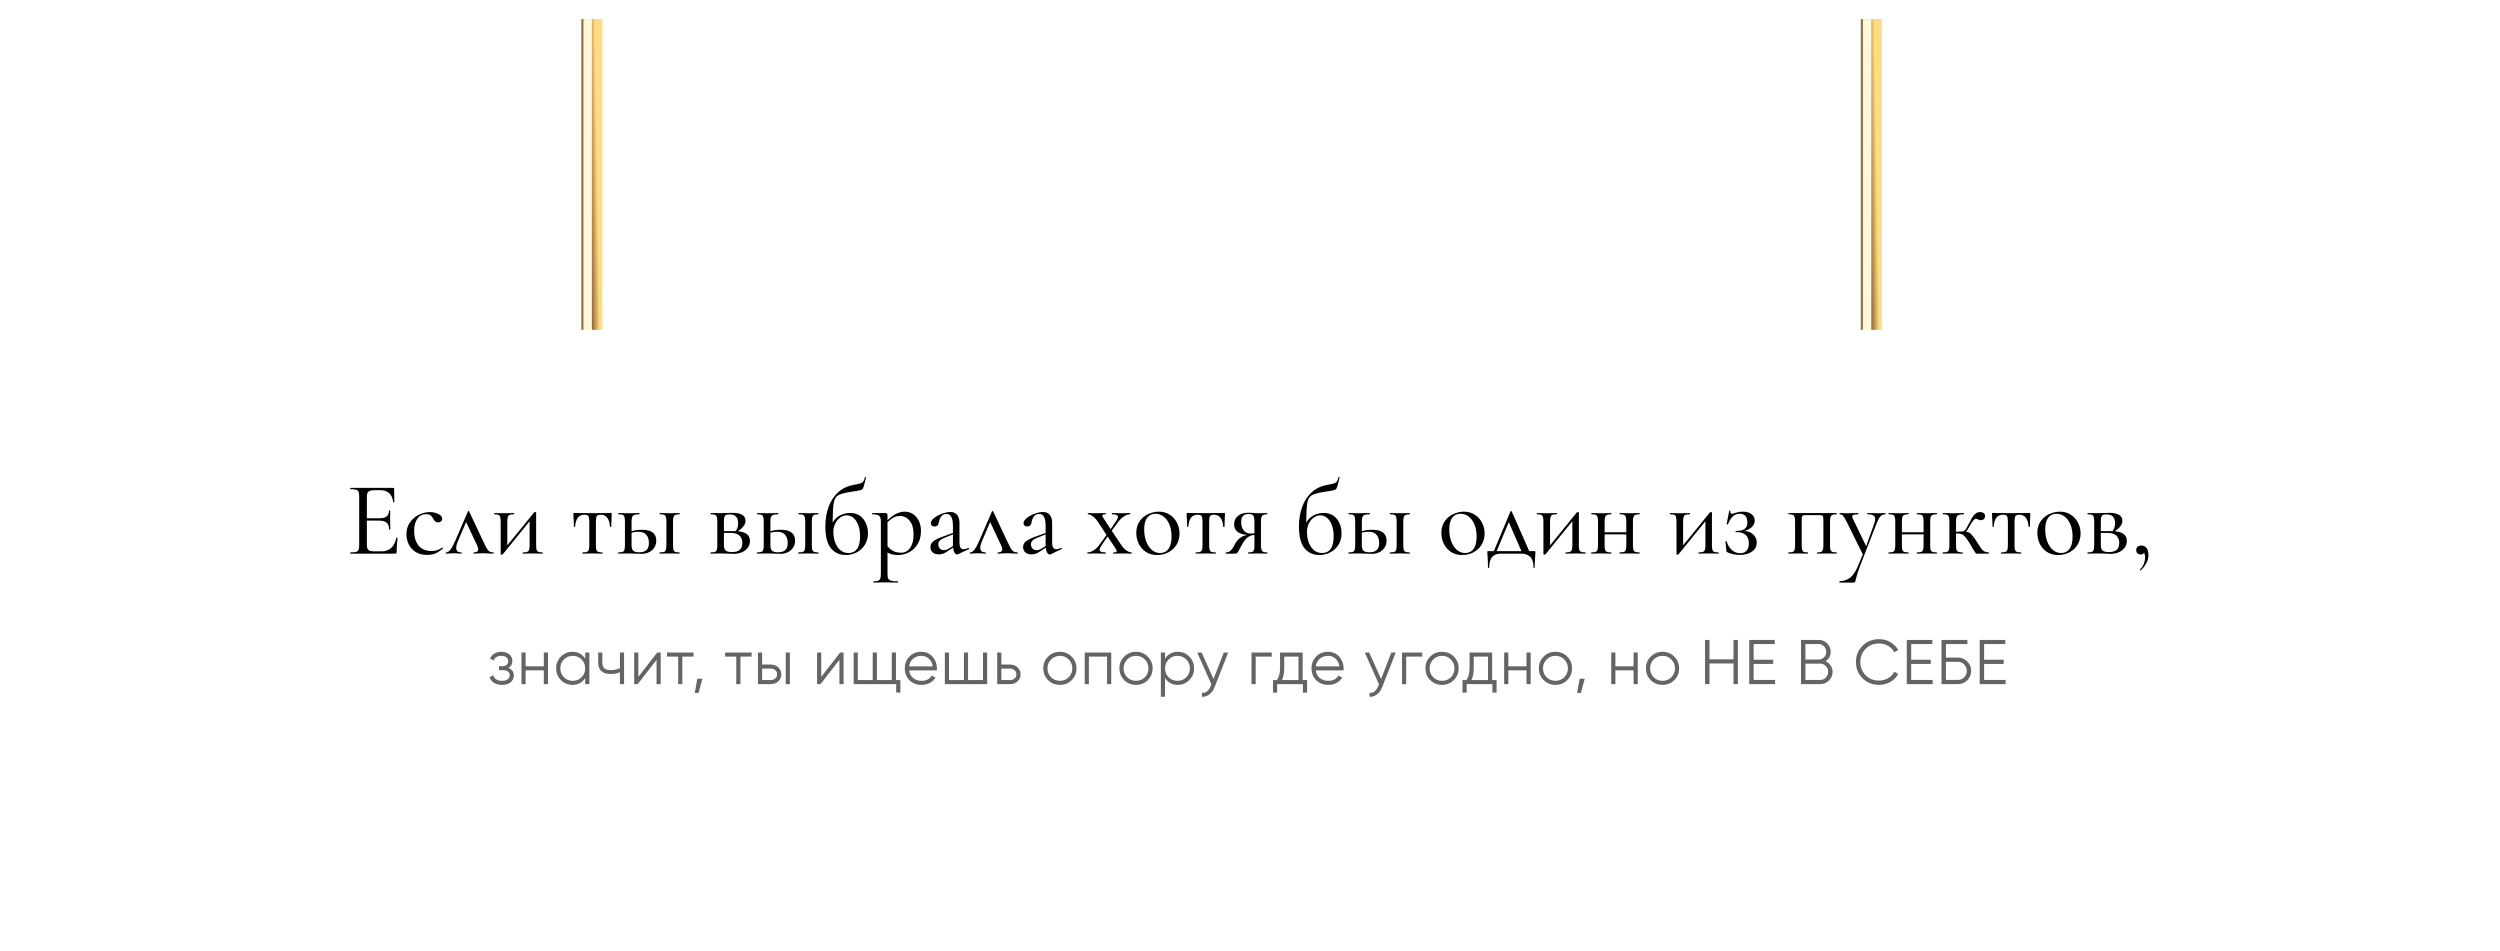 <?xml version="1.0" encoding="UTF-8"?> <svg xmlns="http://www.w3.org/2000/svg" width="594" height="226" viewBox="0 0 594 226" fill="none"> <g filter="url(#filter0_f)"> <path d="M140.629 4.532V93.532" stroke="url(#paint0_linear)" stroke-width="5"></path> </g> <path d="M139.629 4.532V93.532" stroke="#FFF7D9" stroke-width="2"></path> <g filter="url(#filter1_f)"> <path d="M444.629 4.532V93.532" stroke="url(#paint1_linear)" stroke-width="5"></path> </g> <path d="M443.629 4.532V93.532" stroke="#FFF7D9" stroke-width="2"></path> <path d="M0.5 88.374C0.5 82.852 4.977 78.374 10.5 78.374H583.5C589.023 78.374 593.5 82.852 593.5 88.374V191.021C593.5 196.32 589.366 200.699 584.076 201.004L297 217.553L9.925 201.004C4.634 200.699 0.5 196.32 0.5 191.021V88.374Z" fill="white"></path> <g filter="url(#filter2_dd)"> <path d="M10.5 94.924C10.5 89.401 14.977 84.924 20.5 84.924H572.5C578.023 84.924 582.5 89.401 582.5 94.924V182.896C582.5 188.162 578.416 192.526 573.162 192.874L297 211.193L19.84 192.872C14.585 192.525 10.5 188.161 10.5 182.894V94.924Z" fill="white"></path> </g> <path d="M94.169 127.797C94.169 127.747 94.219 127.731 94.319 127.747C94.419 127.747 94.469 127.772 94.469 127.822C94.319 128.906 94.244 130.022 94.244 131.172C94.244 131.306 94.21 131.406 94.144 131.472C94.094 131.522 93.994 131.547 93.844 131.547H83.269C83.235 131.547 83.219 131.497 83.219 131.397C83.219 131.297 83.235 131.247 83.269 131.247C83.885 131.247 84.335 131.206 84.619 131.122C84.902 131.039 85.094 130.881 85.194 130.647C85.294 130.397 85.344 130.022 85.344 129.522V117.947C85.344 117.447 85.294 117.081 85.194 116.847C85.094 116.614 84.902 116.456 84.619 116.372C84.335 116.272 83.885 116.222 83.269 116.222C83.235 116.222 83.219 116.172 83.219 116.072C83.219 115.972 83.235 115.922 83.269 115.922H93.419C93.569 115.922 93.644 115.997 93.644 116.147L93.694 119.272C93.694 119.322 93.644 119.347 93.544 119.347C93.46 119.347 93.419 119.322 93.419 119.272C93.319 118.372 93.01 117.681 92.494 117.197C91.977 116.714 91.302 116.472 90.469 116.472H89.094C88.31 116.472 87.794 116.581 87.544 116.797C87.294 117.014 87.169 117.431 87.169 118.047V123.147H90.044C90.877 123.147 91.477 123.006 91.844 122.722C92.227 122.439 92.419 121.981 92.419 121.347C92.419 121.314 92.469 121.297 92.569 121.297C92.669 121.297 92.719 121.314 92.719 121.347L92.694 123.422C92.694 123.906 92.702 124.272 92.719 124.522L92.744 125.772C92.744 125.806 92.694 125.822 92.594 125.822C92.494 125.822 92.444 125.806 92.444 125.772C92.444 125.039 92.252 124.514 91.869 124.197C91.485 123.864 90.86 123.697 89.994 123.697H87.169V129.422C87.169 129.856 87.219 130.181 87.319 130.397C87.419 130.614 87.594 130.772 87.844 130.872C88.094 130.956 88.477 130.997 88.994 130.997H90.769C91.652 130.997 92.385 130.722 92.969 130.172C93.552 129.606 93.952 128.814 94.169 127.797ZM101.47 131.847C100.386 131.847 99.478 131.614 98.745 131.147C98.011 130.664 97.461 130.047 97.095 129.297C96.745 128.547 96.57 127.756 96.57 126.922C96.57 125.856 96.845 124.931 97.395 124.147C97.945 123.347 98.645 122.739 99.495 122.322C100.345 121.889 101.22 121.672 102.12 121.672C102.87 121.672 103.545 121.822 104.145 122.122C104.761 122.422 105.07 122.797 105.07 123.247C105.07 123.497 104.978 123.706 104.795 123.872C104.628 124.039 104.403 124.122 104.12 124.122C103.586 124.122 103.186 123.822 102.92 123.222C102.736 122.856 102.52 122.589 102.27 122.422C102.036 122.256 101.695 122.172 101.245 122.172C100.345 122.172 99.645 122.539 99.145 123.272C98.645 123.989 98.395 124.947 98.395 126.147C98.395 127.547 98.736 128.697 99.42 129.597C100.103 130.481 101.145 130.922 102.545 130.922C103.495 130.922 104.328 130.656 105.045 130.122H105.095C105.145 130.122 105.186 130.147 105.22 130.197C105.27 130.247 105.27 130.289 105.22 130.322C104.636 130.856 104.045 131.247 103.445 131.497C102.861 131.731 102.203 131.847 101.47 131.847ZM117.197 131.247C117.28 131.247 117.322 131.297 117.322 131.397C117.322 131.497 117.28 131.547 117.197 131.547C116.913 131.547 116.505 131.531 115.972 131.497C115.405 131.464 114.988 131.447 114.722 131.447C114.488 131.447 114.138 131.464 113.672 131.497C113.172 131.531 112.813 131.547 112.597 131.547C112.53 131.547 112.497 131.497 112.497 131.397C112.497 131.297 112.53 131.247 112.597 131.247C113.28 131.247 113.622 130.997 113.622 130.497C113.622 130.214 113.513 129.864 113.297 129.447L110.747 124.022L108.847 128.472C108.547 129.172 108.397 129.739 108.397 130.172C108.397 130.889 108.797 131.247 109.597 131.247C109.68 131.247 109.722 131.297 109.722 131.397C109.722 131.497 109.68 131.547 109.597 131.547C109.413 131.547 109.155 131.531 108.822 131.497C108.488 131.464 108.172 131.447 107.872 131.447C107.522 131.447 107.18 131.464 106.847 131.497C106.547 131.531 106.28 131.547 106.047 131.547C105.963 131.547 105.922 131.497 105.922 131.397C105.922 131.297 105.963 131.247 106.047 131.247C106.347 131.247 106.663 131.039 106.997 130.622C107.347 130.189 107.772 129.397 108.272 128.247L111.172 121.522C111.205 121.456 111.255 121.422 111.322 121.422C111.388 121.422 111.438 121.456 111.472 121.522L114.572 128.122C115.022 129.089 115.355 129.772 115.572 130.172C115.805 130.572 116.038 130.856 116.272 131.022C116.505 131.172 116.813 131.247 117.197 131.247ZM128.938 131.247C128.972 131.247 128.988 131.297 128.988 131.397C128.988 131.497 128.972 131.547 128.938 131.547C128.505 131.547 128.163 131.539 127.913 131.522L126.638 131.497L125.263 131.522C125.013 131.539 124.68 131.547 124.263 131.547C124.213 131.547 124.188 131.497 124.188 131.397C124.188 131.297 124.213 131.247 124.263 131.247C124.73 131.247 125.063 131.206 125.263 131.122C125.48 131.039 125.63 130.881 125.713 130.647C125.797 130.397 125.838 130.022 125.838 129.522V123.847L119.438 131.722C119.338 131.772 119.28 131.797 119.263 131.797C119.197 131.797 119.13 131.781 119.063 131.747C118.997 131.731 118.963 131.706 118.963 131.672V123.922C118.963 123.422 118.922 123.056 118.838 122.822C118.772 122.572 118.63 122.406 118.413 122.322C118.213 122.239 117.888 122.197 117.438 122.197C117.405 122.197 117.388 122.147 117.388 122.047C117.388 121.947 117.405 121.897 117.438 121.897C117.838 121.897 118.147 121.906 118.363 121.922L119.713 121.947L121.288 121.922C121.488 121.906 121.763 121.897 122.113 121.897C122.163 121.897 122.188 121.947 122.188 122.047C122.188 122.147 122.163 122.197 122.113 122.197C121.647 122.197 121.305 122.239 121.088 122.322C120.888 122.406 120.747 122.572 120.663 122.822C120.58 123.056 120.538 123.422 120.538 123.922V129.572L126.913 121.747C126.963 121.697 127.03 121.672 127.113 121.672C127.297 121.672 127.388 121.714 127.388 121.797V129.522C127.388 130.022 127.422 130.397 127.488 130.647C127.572 130.881 127.722 131.039 127.938 131.122C128.155 131.206 128.488 131.247 128.938 131.247ZM138.441 131.547C138.391 131.547 138.366 131.497 138.366 131.397C138.366 131.297 138.391 131.247 138.441 131.247C138.907 131.247 139.241 131.206 139.441 131.122C139.657 131.039 139.807 130.881 139.891 130.647C139.974 130.397 140.016 130.022 140.016 129.522V123.972C140.016 123.289 139.941 122.839 139.791 122.622C139.657 122.406 139.357 122.297 138.891 122.297C138.191 122.297 137.657 122.531 137.291 122.997C136.924 123.464 136.707 124.181 136.641 125.147C136.641 125.181 136.591 125.197 136.491 125.197C136.407 125.197 136.366 125.181 136.366 125.147L136.316 123.647C136.299 123.464 136.282 123.247 136.266 122.997C136.249 122.731 136.241 122.431 136.241 122.097C136.241 121.997 136.249 121.939 136.266 121.922C136.282 121.889 136.341 121.872 136.441 121.872C136.791 121.872 137.099 121.881 137.366 121.897L140.741 121.922L144.166 121.897C144.449 121.881 144.774 121.872 145.141 121.872C145.241 121.872 145.299 121.889 145.316 121.922C145.332 121.939 145.341 121.997 145.341 122.097C145.341 122.381 145.324 122.856 145.291 123.522L145.241 125.147C145.241 125.181 145.191 125.197 145.091 125.197C144.991 125.197 144.941 125.181 144.941 125.147C144.857 124.164 144.632 123.447 144.266 122.997C143.916 122.531 143.391 122.297 142.691 122.297C142.241 122.297 141.941 122.414 141.791 122.647C141.657 122.864 141.591 123.306 141.591 123.972V129.522C141.591 130.022 141.624 130.397 141.691 130.647C141.774 130.881 141.916 131.039 142.116 131.122C142.332 131.206 142.666 131.247 143.116 131.247C143.166 131.247 143.191 131.297 143.191 131.397C143.191 131.497 143.166 131.547 143.116 131.547C142.682 131.547 142.341 131.539 142.091 131.522L140.816 131.497L139.491 131.522C139.241 131.539 138.891 131.547 138.441 131.547ZM152.534 125.872C154.801 125.872 155.934 126.739 155.934 128.472C155.934 129.389 155.601 130.139 154.934 130.722C154.284 131.306 153.442 131.597 152.409 131.597L151.009 131.547C150.209 131.514 149.642 131.497 149.309 131.497L147.959 131.522C147.709 131.539 147.367 131.547 146.934 131.547C146.884 131.547 146.859 131.497 146.859 131.397C146.859 131.297 146.884 131.247 146.934 131.247C147.384 131.247 147.717 131.206 147.934 131.122C148.151 131.039 148.292 130.881 148.359 130.647C148.442 130.397 148.484 130.022 148.484 129.522V123.922C148.484 123.422 148.442 123.056 148.359 122.822C148.292 122.572 148.151 122.406 147.934 122.322C147.734 122.239 147.409 122.197 146.959 122.197C146.909 122.197 146.884 122.147 146.884 122.047C146.884 121.947 146.909 121.897 146.959 121.897C147.376 121.897 147.701 121.906 147.934 121.922L149.309 121.947L150.784 121.922C151.051 121.906 151.417 121.897 151.884 121.897C151.934 121.897 151.959 121.947 151.959 122.047C151.959 122.147 151.934 122.197 151.884 122.197C151.351 122.197 150.959 122.247 150.709 122.347C150.459 122.447 150.284 122.622 150.184 122.872C150.101 123.106 150.059 123.472 150.059 123.972V126.222C150.776 125.989 151.601 125.872 152.534 125.872ZM161.434 131.247C161.467 131.247 161.484 131.297 161.484 131.397C161.484 131.497 161.467 131.547 161.434 131.547C161.001 131.547 160.659 131.539 160.409 131.522L159.159 131.497L157.809 131.522C157.559 131.539 157.209 131.547 156.759 131.547C156.709 131.547 156.684 131.497 156.684 131.397C156.684 131.297 156.709 131.247 156.759 131.247C157.226 131.247 157.567 131.206 157.784 131.122C158.001 131.039 158.142 130.881 158.209 130.647C158.292 130.397 158.334 130.022 158.334 129.522V123.922C158.334 123.422 158.292 123.056 158.209 122.822C158.142 122.572 158.001 122.406 157.784 122.322C157.567 122.239 157.234 122.197 156.784 122.197C156.734 122.197 156.709 122.147 156.709 122.047C156.709 121.947 156.734 121.897 156.784 121.897C157.217 121.897 157.559 121.906 157.809 121.922L159.159 121.947L160.434 121.922C160.684 121.906 161.017 121.897 161.434 121.897C161.467 121.897 161.484 121.947 161.484 122.047C161.484 122.147 161.467 122.197 161.434 122.197C160.984 122.197 160.651 122.247 160.434 122.347C160.234 122.447 160.092 122.622 160.009 122.872C159.942 123.106 159.909 123.472 159.909 123.972V129.522C159.909 130.039 159.942 130.414 160.009 130.647C160.092 130.881 160.234 131.039 160.434 131.122C160.651 131.206 160.984 131.247 161.434 131.247ZM151.934 131.222C153.434 131.222 154.184 130.497 154.184 129.047C154.184 128.197 153.976 127.539 153.559 127.072C153.159 126.589 152.526 126.347 151.659 126.347C151.059 126.347 150.526 126.422 150.059 126.572V129.522C150.059 130.139 150.184 130.581 150.434 130.847C150.701 131.097 151.201 131.222 151.934 131.222ZM175.357 126.222C177.241 126.406 178.182 127.164 178.182 128.497C178.182 129.397 177.824 130.139 177.107 130.722C176.391 131.306 175.474 131.597 174.357 131.597C174.141 131.597 173.666 131.581 172.932 131.547C172.166 131.514 171.607 131.497 171.257 131.497L169.907 131.522C169.657 131.539 169.316 131.547 168.882 131.547C168.832 131.547 168.807 131.497 168.807 131.397C168.807 131.297 168.832 131.247 168.882 131.247C169.332 131.247 169.666 131.206 169.882 131.122C170.099 131.039 170.241 130.881 170.307 130.647C170.391 130.397 170.432 130.022 170.432 129.522V123.922C170.432 123.422 170.391 123.056 170.307 122.822C170.241 122.572 170.099 122.406 169.882 122.322C169.682 122.239 169.357 122.197 168.907 122.197C168.857 122.197 168.832 122.147 168.832 122.047C168.832 121.947 168.857 121.897 168.907 121.897L171.257 121.922L172.557 121.897C173.191 121.864 173.674 121.847 174.007 121.847C175.024 121.847 175.799 122.006 176.332 122.322C176.866 122.639 177.132 123.114 177.132 123.747C177.132 124.181 176.982 124.597 176.682 124.997C176.399 125.397 175.957 125.806 175.357 126.222ZM173.382 122.222C172.999 122.222 172.707 122.264 172.507 122.347C172.324 122.431 172.191 122.597 172.107 122.847C172.041 123.081 172.007 123.456 172.007 123.972V126.197H174.532H174.782C175.182 125.714 175.382 125.097 175.382 124.347C175.382 123.614 175.216 123.081 174.882 122.747C174.549 122.397 174.049 122.222 173.382 122.222ZM173.932 131.172C175.566 131.172 176.382 130.464 176.382 129.047C176.382 128.297 176.157 127.706 175.707 127.272C175.274 126.839 174.591 126.622 173.657 126.622H172.007V129.522C172.007 130.122 172.141 130.547 172.407 130.797C172.674 131.047 173.182 131.172 173.932 131.172ZM185.517 125.872C187.784 125.872 188.917 126.739 188.917 128.472C188.917 129.389 188.584 130.139 187.917 130.722C187.267 131.306 186.426 131.597 185.392 131.597L183.992 131.547C183.192 131.514 182.626 131.497 182.292 131.497L180.942 131.522C180.692 131.539 180.351 131.547 179.917 131.547C179.867 131.547 179.842 131.497 179.842 131.397C179.842 131.297 179.867 131.247 179.917 131.247C180.367 131.247 180.701 131.206 180.917 131.122C181.134 131.039 181.276 130.881 181.342 130.647C181.426 130.397 181.467 130.022 181.467 129.522V123.922C181.467 123.422 181.426 123.056 181.342 122.822C181.276 122.572 181.134 122.406 180.917 122.322C180.717 122.239 180.392 122.197 179.942 122.197C179.892 122.197 179.867 122.147 179.867 122.047C179.867 121.947 179.892 121.897 179.942 121.897C180.359 121.897 180.684 121.906 180.917 121.922L182.292 121.947L183.767 121.922C184.034 121.906 184.401 121.897 184.867 121.897C184.917 121.897 184.942 121.947 184.942 122.047C184.942 122.147 184.917 122.197 184.867 122.197C184.334 122.197 183.942 122.247 183.692 122.347C183.442 122.447 183.267 122.622 183.167 122.872C183.084 123.106 183.042 123.472 183.042 123.972V126.222C183.759 125.989 184.584 125.872 185.517 125.872ZM194.417 131.247C194.451 131.247 194.467 131.297 194.467 131.397C194.467 131.497 194.451 131.547 194.417 131.547C193.984 131.547 193.642 131.539 193.392 131.522L192.142 131.497L190.792 131.522C190.542 131.539 190.192 131.547 189.742 131.547C189.692 131.547 189.667 131.497 189.667 131.397C189.667 131.297 189.692 131.247 189.742 131.247C190.209 131.247 190.551 131.206 190.767 131.122C190.984 131.039 191.126 130.881 191.192 130.647C191.276 130.397 191.317 130.022 191.317 129.522V123.922C191.317 123.422 191.276 123.056 191.192 122.822C191.126 122.572 190.984 122.406 190.767 122.322C190.551 122.239 190.217 122.197 189.767 122.197C189.717 122.197 189.692 122.147 189.692 122.047C189.692 121.947 189.717 121.897 189.767 121.897C190.201 121.897 190.542 121.906 190.792 121.922L192.142 121.947L193.417 121.922C193.667 121.906 194.001 121.897 194.417 121.897C194.451 121.897 194.467 121.947 194.467 122.047C194.467 122.147 194.451 122.197 194.417 122.197C193.967 122.197 193.634 122.247 193.417 122.347C193.217 122.447 193.076 122.622 192.992 122.872C192.926 123.106 192.892 123.472 192.892 123.972V129.522C192.892 130.039 192.926 130.414 192.992 130.647C193.076 130.881 193.217 131.039 193.417 131.122C193.634 131.206 193.967 131.247 194.417 131.247ZM184.917 131.222C186.417 131.222 187.167 130.497 187.167 129.047C187.167 128.197 186.959 127.539 186.542 127.072C186.142 126.589 185.509 126.347 184.642 126.347C184.042 126.347 183.509 126.422 183.042 126.572V129.522C183.042 130.139 183.167 130.581 183.417 130.847C183.684 131.097 184.184 131.222 184.917 131.222ZM201.981 121.872C202.948 121.872 203.748 122.114 204.381 122.597C205.015 123.081 205.481 123.689 205.781 124.422C206.081 125.156 206.231 125.914 206.231 126.697C206.231 127.731 205.99 128.639 205.506 129.422C205.023 130.206 204.373 130.814 203.556 131.247C202.74 131.664 201.848 131.872 200.881 131.872C199.481 131.872 198.331 131.339 197.431 130.272C196.548 129.189 196.106 127.456 196.106 125.072C196.106 123.356 196.365 121.797 196.881 120.397C197.415 118.981 198.181 117.822 199.181 116.922C200.198 116.022 201.423 115.447 202.856 115.197C203.623 115.064 204.156 114.947 204.456 114.847C204.756 114.747 204.973 114.606 205.106 114.422C205.24 114.222 205.373 113.881 205.506 113.397C205.523 113.331 205.573 113.306 205.656 113.322C205.74 113.339 205.773 113.381 205.756 113.447L205.506 114.497C205.29 115.464 205.09 116.039 204.906 116.222C204.723 116.389 204.331 116.522 203.731 116.622C203.148 116.706 202.648 116.781 202.231 116.847C200.731 117.081 199.706 117.356 199.156 117.672C198.623 117.972 198.273 118.556 198.106 119.422C197.94 120.289 197.848 121.864 197.831 124.147C198.315 123.364 198.923 122.789 199.656 122.422C200.406 122.056 201.181 121.872 201.981 121.872ZM201.631 131.397C202.498 131.397 203.165 131.072 203.631 130.422C204.115 129.772 204.356 128.781 204.356 127.447C204.356 126.431 204.215 125.547 203.931 124.797C203.648 124.031 203.265 123.447 202.781 123.047C202.298 122.647 201.756 122.447 201.156 122.447C200.59 122.447 200.065 122.631 199.581 122.997C199.098 123.364 198.715 123.847 198.431 124.447C198.148 125.047 198.006 125.681 198.006 126.347C198.006 127.781 198.331 128.981 198.981 129.947C199.631 130.914 200.515 131.397 201.631 131.397ZM214.97 121.572C215.67 121.572 216.312 121.756 216.895 122.122C217.479 122.489 217.945 123.022 218.295 123.722C218.645 124.406 218.82 125.222 218.82 126.172C218.82 127.439 218.537 128.506 217.97 129.372C217.42 130.222 216.729 130.856 215.895 131.272C215.062 131.672 214.237 131.872 213.42 131.872C212.92 131.872 212.47 131.831 212.07 131.747C211.67 131.664 211.27 131.514 210.87 131.297V136.397C210.87 136.897 210.929 137.264 211.045 137.497C211.179 137.731 211.412 137.889 211.745 137.972C212.079 138.072 212.604 138.122 213.32 138.122C213.37 138.122 213.395 138.172 213.395 138.272C213.395 138.372 213.37 138.422 213.32 138.422C212.737 138.422 212.279 138.414 211.945 138.397L210.095 138.372L208.595 138.397C208.345 138.414 207.995 138.422 207.545 138.422C207.512 138.422 207.495 138.372 207.495 138.272C207.495 138.172 207.512 138.122 207.545 138.122C208.045 138.122 208.412 138.072 208.645 137.972C208.895 137.889 209.062 137.731 209.145 137.497C209.245 137.264 209.295 136.897 209.295 136.397V123.922C209.295 123.222 209.154 122.764 208.87 122.547C208.604 122.314 208.07 122.197 207.27 122.197C207.237 122.197 207.22 122.147 207.22 122.047C207.22 121.947 207.237 121.897 207.27 121.897H210.37C210.57 121.897 210.704 121.947 210.77 122.047C210.837 122.131 210.87 122.297 210.87 122.547V123.622C211.57 122.922 212.254 122.406 212.92 122.072C213.587 121.739 214.27 121.572 214.97 121.572ZM214.12 131.322C215.004 131.322 215.712 130.939 216.245 130.172C216.795 129.406 217.07 128.331 217.07 126.947C217.07 125.581 216.762 124.514 216.145 123.747C215.529 122.981 214.754 122.597 213.82 122.597C213.254 122.597 212.737 122.731 212.27 122.997C211.804 123.247 211.337 123.614 210.87 124.097V129.797C211.304 130.297 211.77 130.681 212.27 130.947C212.77 131.197 213.387 131.322 214.12 131.322ZM230.142 130.197C230.209 130.197 230.251 130.239 230.267 130.322C230.284 130.389 230.259 130.439 230.192 130.472L227.617 131.697C227.551 131.731 227.476 131.747 227.392 131.747C227.176 131.747 226.976 131.606 226.792 131.322C226.626 131.022 226.509 130.622 226.442 130.122L225.192 130.947C224.792 131.231 224.426 131.431 224.092 131.547C223.776 131.664 223.434 131.722 223.067 131.722C222.434 131.722 221.942 131.564 221.592 131.247C221.242 130.914 221.067 130.497 221.067 129.997C221.067 129.464 221.276 129.022 221.692 128.672C222.126 128.306 222.809 127.947 223.742 127.597L226.417 126.622V124.972C226.417 123.972 226.284 123.247 226.017 122.797C225.767 122.347 225.392 122.122 224.892 122.122C224.342 122.122 223.926 122.314 223.642 122.697C223.359 123.081 223.176 123.514 223.092 123.997C222.992 124.731 222.651 125.097 222.067 125.097C221.767 125.097 221.542 125.022 221.392 124.872C221.242 124.722 221.167 124.539 221.167 124.322C221.167 123.906 221.426 123.489 221.942 123.072C222.476 122.656 223.109 122.314 223.842 122.047C224.592 121.781 225.251 121.647 225.817 121.647C226.501 121.647 227.026 121.872 227.392 122.322C227.776 122.756 227.967 123.389 227.967 124.222V128.847C227.967 129.414 228.042 129.831 228.192 130.097C228.359 130.364 228.609 130.497 228.942 130.497C229.242 130.497 229.626 130.397 230.092 130.197H230.142ZM226.417 129.747V129.597V126.972L224.317 127.822C223.867 127.989 223.526 128.197 223.292 128.447C223.059 128.681 222.942 128.981 222.942 129.347C222.942 129.747 223.067 130.081 223.317 130.347C223.584 130.597 223.917 130.722 224.317 130.722C224.651 130.722 225.026 130.597 225.442 130.347L226.417 129.747ZM241.708 131.247C241.792 131.247 241.833 131.297 241.833 131.397C241.833 131.497 241.792 131.547 241.708 131.547C241.425 131.547 241.017 131.531 240.483 131.497C239.917 131.464 239.5 131.447 239.233 131.447C239 131.447 238.65 131.464 238.183 131.497C237.683 131.531 237.325 131.547 237.108 131.547C237.042 131.547 237.008 131.497 237.008 131.397C237.008 131.297 237.042 131.247 237.108 131.247C237.792 131.247 238.133 130.997 238.133 130.497C238.133 130.214 238.025 129.864 237.808 129.447L235.258 124.022L233.358 128.472C233.058 129.172 232.908 129.739 232.908 130.172C232.908 130.889 233.308 131.247 234.108 131.247C234.192 131.247 234.233 131.297 234.233 131.397C234.233 131.497 234.192 131.547 234.108 131.547C233.925 131.547 233.667 131.531 233.333 131.497C233 131.464 232.683 131.447 232.383 131.447C232.033 131.447 231.692 131.464 231.358 131.497C231.058 131.531 230.792 131.547 230.558 131.547C230.475 131.547 230.433 131.497 230.433 131.397C230.433 131.297 230.475 131.247 230.558 131.247C230.858 131.247 231.175 131.039 231.508 130.622C231.858 130.189 232.283 129.397 232.783 128.247L235.683 121.522C235.717 121.456 235.767 121.422 235.833 121.422C235.9 121.422 235.95 121.456 235.983 121.522L239.083 128.122C239.533 129.089 239.867 129.772 240.083 130.172C240.317 130.572 240.55 130.856 240.783 131.022C241.017 131.172 241.325 131.247 241.708 131.247ZM252.164 130.197C252.231 130.197 252.272 130.239 252.289 130.322C252.306 130.389 252.281 130.439 252.214 130.472L249.639 131.697C249.572 131.731 249.497 131.747 249.414 131.747C249.197 131.747 248.997 131.606 248.814 131.322C248.647 131.022 248.531 130.622 248.464 130.122L247.214 130.947C246.814 131.231 246.447 131.431 246.114 131.547C245.797 131.664 245.456 131.722 245.089 131.722C244.456 131.722 243.964 131.564 243.614 131.247C243.264 130.914 243.089 130.497 243.089 129.997C243.089 129.464 243.297 129.022 243.714 128.672C244.147 128.306 244.831 127.947 245.764 127.597L248.439 126.622V124.972C248.439 123.972 248.306 123.247 248.039 122.797C247.789 122.347 247.414 122.122 246.914 122.122C246.364 122.122 245.947 122.314 245.664 122.697C245.381 123.081 245.197 123.514 245.114 123.997C245.014 124.731 244.672 125.097 244.089 125.097C243.789 125.097 243.564 125.022 243.414 124.872C243.264 124.722 243.189 124.539 243.189 124.322C243.189 123.906 243.447 123.489 243.964 123.072C244.497 122.656 245.131 122.314 245.864 122.047C246.614 121.781 247.272 121.647 247.839 121.647C248.522 121.647 249.047 121.872 249.414 122.322C249.797 122.756 249.989 123.389 249.989 124.222V128.847C249.989 129.414 250.064 129.831 250.214 130.097C250.381 130.364 250.631 130.497 250.964 130.497C251.264 130.497 251.647 130.397 252.114 130.197H252.164ZM248.439 129.747V129.597V126.972L246.339 127.822C245.889 127.989 245.547 128.197 245.314 128.447C245.081 128.681 244.964 128.981 244.964 129.347C244.964 129.747 245.089 130.081 245.339 130.347C245.606 130.597 245.939 130.722 246.339 130.722C246.672 130.722 247.047 130.597 247.464 130.347L248.439 129.747ZM268.846 131.247C268.88 131.247 268.896 131.297 268.896 131.397C268.896 131.497 268.88 131.547 268.846 131.547L267.996 131.522C267.813 131.506 267.546 131.497 267.196 131.497L265.571 131.522C265.321 131.539 264.98 131.547 264.546 131.547C264.496 131.547 264.471 131.497 264.471 131.397C264.471 131.297 264.496 131.247 264.546 131.247C264.83 131.247 265.03 131.231 265.146 131.197C265.263 131.147 265.321 131.064 265.321 130.947C265.321 130.797 265.221 130.572 265.021 130.272L263.171 127.472L261.796 129.472C261.446 129.989 261.271 130.372 261.271 130.622C261.271 131.039 261.73 131.247 262.646 131.247C262.696 131.247 262.721 131.297 262.721 131.397C262.721 131.497 262.696 131.547 262.646 131.547C262.196 131.547 261.863 131.539 261.646 131.522L260.146 131.497L259.221 131.522C259.055 131.539 258.78 131.547 258.396 131.547C258.363 131.547 258.346 131.497 258.346 131.397C258.346 131.297 258.363 131.247 258.396 131.247C258.863 131.247 259.355 131.081 259.871 130.747C260.388 130.414 260.863 129.939 261.296 129.322L262.921 127.097L260.846 123.972C260.446 123.372 260.038 122.931 259.621 122.647C259.205 122.347 258.83 122.197 258.496 122.197C258.463 122.197 258.446 122.147 258.446 122.047C258.446 121.947 258.463 121.897 258.496 121.897C258.846 121.897 259.105 121.906 259.271 121.922L260.046 121.947L261.696 121.922C261.946 121.906 262.28 121.897 262.696 121.897C262.73 121.897 262.746 121.947 262.746 122.047C262.746 122.147 262.73 122.197 262.696 122.197C262.43 122.197 262.23 122.222 262.096 122.272C261.98 122.306 261.921 122.381 261.921 122.497C261.921 122.647 262.021 122.872 262.221 123.172L263.896 125.722L265.071 123.972C265.438 123.456 265.621 123.064 265.621 122.797C265.621 122.397 265.155 122.197 264.221 122.197C264.188 122.197 264.171 122.147 264.171 122.047C264.171 121.947 264.188 121.897 264.221 121.897C264.671 121.897 265.013 121.906 265.246 121.922L266.746 121.947L267.671 121.922C267.838 121.906 268.113 121.897 268.496 121.897C268.53 121.897 268.546 121.947 268.546 122.047C268.546 122.147 268.53 122.197 268.496 122.197C268.03 122.197 267.546 122.364 267.046 122.697C266.546 123.014 266.063 123.489 265.596 124.122L264.146 126.097L266.396 129.472C266.813 130.089 267.238 130.539 267.671 130.822C268.105 131.106 268.496 131.247 268.846 131.247ZM274.908 131.872C273.924 131.872 273.058 131.639 272.308 131.172C271.574 130.689 270.999 130.047 270.583 129.247C270.183 128.431 269.983 127.547 269.983 126.597C269.983 125.514 270.249 124.597 270.783 123.847C271.316 123.081 271.991 122.514 272.808 122.147C273.641 121.764 274.491 121.572 275.358 121.572C276.341 121.572 277.199 121.814 277.933 122.297C278.683 122.781 279.258 123.422 279.658 124.222C280.058 125.006 280.258 125.839 280.258 126.722C280.258 127.756 280.016 128.664 279.533 129.447C279.049 130.214 278.399 130.814 277.583 131.247C276.766 131.664 275.874 131.872 274.908 131.872ZM275.633 131.397C276.499 131.397 277.166 131.072 277.633 130.422C278.116 129.772 278.358 128.781 278.358 127.447C278.358 126.397 278.191 125.464 277.858 124.647C277.524 123.831 277.066 123.197 276.483 122.747C275.899 122.297 275.249 122.072 274.533 122.072C273.683 122.072 273.024 122.389 272.558 123.022C272.091 123.656 271.858 124.581 271.858 125.797C271.858 126.831 272.016 127.781 272.333 128.647C272.666 129.497 273.116 130.172 273.683 130.672C274.249 131.156 274.899 131.397 275.633 131.397ZM284.144 131.547C284.094 131.547 284.069 131.497 284.069 131.397C284.069 131.297 284.094 131.247 284.144 131.247C284.61 131.247 284.944 131.206 285.144 131.122C285.36 131.039 285.51 130.881 285.594 130.647C285.677 130.397 285.719 130.022 285.719 129.522V123.972C285.719 123.289 285.644 122.839 285.494 122.622C285.36 122.406 285.06 122.297 284.594 122.297C283.894 122.297 283.36 122.531 282.994 122.997C282.627 123.464 282.41 124.181 282.344 125.147C282.344 125.181 282.294 125.197 282.194 125.197C282.11 125.197 282.069 125.181 282.069 125.147L282.019 123.647C282.002 123.464 281.985 123.247 281.969 122.997C281.952 122.731 281.944 122.431 281.944 122.097C281.944 121.997 281.952 121.939 281.969 121.922C281.985 121.889 282.044 121.872 282.144 121.872C282.494 121.872 282.802 121.881 283.069 121.897L286.444 121.922L289.869 121.897C290.152 121.881 290.477 121.872 290.844 121.872C290.944 121.872 291.002 121.889 291.019 121.922C291.035 121.939 291.044 121.997 291.044 122.097C291.044 122.381 291.027 122.856 290.994 123.522L290.944 125.147C290.944 125.181 290.894 125.197 290.794 125.197C290.694 125.197 290.644 125.181 290.644 125.147C290.56 124.164 290.335 123.447 289.969 122.997C289.619 122.531 289.094 122.297 288.394 122.297C287.944 122.297 287.644 122.414 287.494 122.647C287.36 122.864 287.294 123.306 287.294 123.972V129.522C287.294 130.022 287.327 130.397 287.394 130.647C287.477 130.881 287.619 131.039 287.819 131.122C288.035 131.206 288.369 131.247 288.819 131.247C288.869 131.247 288.894 131.297 288.894 131.397C288.894 131.497 288.869 131.547 288.819 131.547C288.385 131.547 288.044 131.539 287.794 131.522L286.519 131.497L285.194 131.522C284.944 131.539 284.594 131.547 284.144 131.547ZM301.075 131.247C301.125 131.247 301.15 131.297 301.15 131.397C301.15 131.497 301.125 131.547 301.075 131.547C300.692 131.547 300.392 131.539 300.175 131.522L298.925 131.497L297.55 131.522C297.333 131.539 297.017 131.547 296.6 131.547C296.567 131.547 296.55 131.497 296.55 131.397C296.55 131.297 296.567 131.247 296.6 131.247C297.033 131.247 297.35 131.206 297.55 131.122C297.75 131.039 297.883 130.881 297.95 130.647C298.017 130.414 298.05 130.039 298.05 129.522V127.097C297.45 127.131 296.917 127.322 296.45 127.672C295.983 128.022 295.508 128.639 295.025 129.522L294.7 130.122C294.4 130.706 294.183 131.089 294.05 131.272C293.917 131.456 293.758 131.547 293.575 131.547H291.275C291.242 131.547 291.225 131.497 291.225 131.397C291.225 131.297 291.242 131.247 291.275 131.247C291.775 131.247 292.167 131.089 292.45 130.772C292.75 130.439 292.983 130.114 293.15 129.797C293.317 129.481 293.425 129.281 293.475 129.197C294.142 127.981 295.117 127.281 296.4 127.097C294.283 126.947 293.225 126.106 293.225 124.572C293.225 123.722 293.533 123.056 294.15 122.572C294.767 122.072 295.567 121.822 296.55 121.822C296.783 121.822 297.183 121.839 297.75 121.872C298.15 121.922 298.542 121.947 298.925 121.947L300.15 121.922C300.367 121.906 300.667 121.897 301.05 121.897C301.1 121.897 301.125 121.947 301.125 122.047C301.125 122.147 301.1 122.197 301.05 122.197C300.65 122.197 300.35 122.247 300.15 122.347C299.95 122.431 299.808 122.589 299.725 122.822C299.642 123.056 299.6 123.422 299.6 123.922V129.522C299.6 130.006 299.642 130.372 299.725 130.622C299.808 130.856 299.95 131.022 300.15 131.122C300.367 131.206 300.675 131.247 301.075 131.247ZM294.9 124.047C294.9 124.831 295.092 125.481 295.475 125.997C295.875 126.514 296.433 126.772 297.15 126.772C297.35 126.772 297.65 126.756 298.05 126.722V123.972C298.05 123.239 297.958 122.747 297.775 122.497C297.608 122.247 297.25 122.122 296.7 122.122C296.1 122.122 295.65 122.272 295.35 122.572C295.05 122.872 294.9 123.364 294.9 124.047ZM314.506 121.872C315.472 121.872 316.272 122.114 316.906 122.597C317.539 123.081 318.006 123.689 318.306 124.422C318.606 125.156 318.756 125.914 318.756 126.697C318.756 127.731 318.514 128.639 318.031 129.422C317.547 130.206 316.897 130.814 316.081 131.247C315.264 131.664 314.372 131.872 313.406 131.872C312.006 131.872 310.856 131.339 309.956 130.272C309.072 129.189 308.631 127.456 308.631 125.072C308.631 123.356 308.889 121.797 309.406 120.397C309.939 118.981 310.706 117.822 311.706 116.922C312.722 116.022 313.947 115.447 315.381 115.197C316.147 115.064 316.681 114.947 316.981 114.847C317.281 114.747 317.497 114.606 317.631 114.422C317.764 114.222 317.897 113.881 318.031 113.397C318.047 113.331 318.097 113.306 318.181 113.322C318.264 113.339 318.297 113.381 318.281 113.447L318.031 114.497C317.814 115.464 317.614 116.039 317.431 116.222C317.247 116.389 316.856 116.522 316.256 116.622C315.672 116.706 315.172 116.781 314.756 116.847C313.256 117.081 312.231 117.356 311.681 117.672C311.147 117.972 310.797 118.556 310.631 119.422C310.464 120.289 310.372 121.864 310.356 124.147C310.839 123.364 311.447 122.789 312.181 122.422C312.931 122.056 313.706 121.872 314.506 121.872ZM314.156 131.397C315.022 131.397 315.689 131.072 316.156 130.422C316.639 129.772 316.881 128.781 316.881 127.447C316.881 126.431 316.739 125.547 316.456 124.797C316.172 124.031 315.789 123.447 315.306 123.047C314.822 122.647 314.281 122.447 313.681 122.447C313.114 122.447 312.589 122.631 312.106 122.997C311.622 123.364 311.239 123.847 310.956 124.447C310.672 125.047 310.531 125.681 310.531 126.347C310.531 127.781 310.856 128.981 311.506 129.947C312.156 130.914 313.039 131.397 314.156 131.397ZM326.045 125.872C328.311 125.872 329.445 126.739 329.445 128.472C329.445 129.389 329.111 130.139 328.445 130.722C327.795 131.306 326.953 131.597 325.92 131.597L324.52 131.547C323.72 131.514 323.153 131.497 322.82 131.497L321.47 131.522C321.22 131.539 320.878 131.547 320.445 131.547C320.395 131.547 320.37 131.497 320.37 131.397C320.37 131.297 320.395 131.247 320.445 131.247C320.895 131.247 321.228 131.206 321.445 131.122C321.661 131.039 321.803 130.881 321.87 130.647C321.953 130.397 321.995 130.022 321.995 129.522V123.922C321.995 123.422 321.953 123.056 321.87 122.822C321.803 122.572 321.661 122.406 321.445 122.322C321.245 122.239 320.92 122.197 320.47 122.197C320.42 122.197 320.395 122.147 320.395 122.047C320.395 121.947 320.42 121.897 320.47 121.897C320.886 121.897 321.211 121.906 321.445 121.922L322.82 121.947L324.295 121.922C324.561 121.906 324.928 121.897 325.395 121.897C325.445 121.897 325.47 121.947 325.47 122.047C325.47 122.147 325.445 122.197 325.395 122.197C324.861 122.197 324.47 122.247 324.22 122.347C323.97 122.447 323.795 122.622 323.695 122.872C323.611 123.106 323.57 123.472 323.57 123.972V126.222C324.286 125.989 325.111 125.872 326.045 125.872ZM334.945 131.247C334.978 131.247 334.995 131.297 334.995 131.397C334.995 131.497 334.978 131.547 334.945 131.547C334.511 131.547 334.17 131.539 333.92 131.522L332.67 131.497L331.32 131.522C331.07 131.539 330.72 131.547 330.27 131.547C330.22 131.547 330.195 131.497 330.195 131.397C330.195 131.297 330.22 131.247 330.27 131.247C330.736 131.247 331.078 131.206 331.295 131.122C331.511 131.039 331.653 130.881 331.72 130.647C331.803 130.397 331.845 130.022 331.845 129.522V123.922C331.845 123.422 331.803 123.056 331.72 122.822C331.653 122.572 331.511 122.406 331.295 122.322C331.078 122.239 330.745 122.197 330.295 122.197C330.245 122.197 330.22 122.147 330.22 122.047C330.22 121.947 330.245 121.897 330.295 121.897C330.728 121.897 331.07 121.906 331.32 121.922L332.67 121.947L333.945 121.922C334.195 121.906 334.528 121.897 334.945 121.897C334.978 121.897 334.995 121.947 334.995 122.047C334.995 122.147 334.978 122.197 334.945 122.197C334.495 122.197 334.161 122.247 333.945 122.347C333.745 122.447 333.603 122.622 333.52 122.872C333.453 123.106 333.42 123.472 333.42 123.972V129.522C333.42 130.039 333.453 130.414 333.52 130.647C333.603 130.881 333.745 131.039 333.945 131.122C334.161 131.206 334.495 131.247 334.945 131.247ZM325.445 131.222C326.945 131.222 327.695 130.497 327.695 129.047C327.695 128.197 327.486 127.539 327.07 127.072C326.67 126.589 326.036 126.347 325.17 126.347C324.57 126.347 324.036 126.422 323.57 126.572V129.522C323.57 130.139 323.695 130.581 323.945 130.847C324.211 131.097 324.711 131.222 325.445 131.222ZM347.393 131.872C346.41 131.872 345.543 131.639 344.793 131.172C344.06 130.689 343.485 130.047 343.068 129.247C342.668 128.431 342.468 127.547 342.468 126.597C342.468 125.514 342.735 124.597 343.268 123.847C343.801 123.081 344.476 122.514 345.293 122.147C346.126 121.764 346.976 121.572 347.843 121.572C348.826 121.572 349.685 121.814 350.418 122.297C351.168 122.781 351.743 123.422 352.143 124.222C352.543 125.006 352.743 125.839 352.743 126.722C352.743 127.756 352.501 128.664 352.018 129.447C351.535 130.214 350.885 130.814 350.068 131.247C349.251 131.664 348.36 131.872 347.393 131.872ZM348.118 131.397C348.985 131.397 349.651 131.072 350.118 130.422C350.601 129.772 350.843 128.781 350.843 127.447C350.843 126.397 350.676 125.464 350.343 124.647C350.01 123.831 349.551 123.197 348.968 122.747C348.385 122.297 347.735 122.072 347.018 122.072C346.168 122.072 345.51 122.389 345.043 123.022C344.576 123.656 344.343 124.581 344.343 125.797C344.343 126.831 344.501 127.781 344.818 128.647C345.151 129.497 345.601 130.172 346.168 130.672C346.735 131.156 347.385 131.397 348.118 131.397ZM364.565 130.947C364.681 130.947 364.748 130.964 364.765 130.997C364.798 131.031 364.815 131.114 364.815 131.247C364.815 131.381 364.798 131.664 364.765 132.097C364.681 133.064 364.64 133.972 364.64 134.822C364.64 134.906 364.59 134.947 364.49 134.947C364.406 134.947 364.365 134.906 364.365 134.822C364.365 133.689 364.106 132.856 363.59 132.322C363.073 131.806 362.356 131.547 361.44 131.547H356.54C355.69 131.547 355.023 131.806 354.54 132.322C354.073 132.856 353.84 133.689 353.84 134.822C353.84 134.906 353.79 134.947 353.69 134.947C353.59 134.947 353.54 134.906 353.54 134.822C353.54 133.756 353.506 132.856 353.44 132.122C353.406 131.689 353.39 131.397 353.39 131.247C353.39 131.097 353.398 131.014 353.415 130.997C353.448 130.964 353.523 130.947 353.64 130.947H354.94L358.89 121.522C358.923 121.456 358.973 121.422 359.04 121.422C359.106 121.422 359.156 121.456 359.19 121.522L363.34 130.947H364.565ZM355.615 130.947H361.49L358.49 124.047L355.615 130.947ZM376.692 131.247C376.726 131.247 376.742 131.297 376.742 131.397C376.742 131.497 376.726 131.547 376.692 131.547C376.259 131.547 375.917 131.539 375.667 131.522L374.392 131.497L373.017 131.522C372.767 131.539 372.434 131.547 372.017 131.547C371.967 131.547 371.942 131.497 371.942 131.397C371.942 131.297 371.967 131.247 372.017 131.247C372.484 131.247 372.817 131.206 373.017 131.122C373.234 131.039 373.384 130.881 373.467 130.647C373.551 130.397 373.592 130.022 373.592 129.522V123.847L367.192 131.722C367.092 131.772 367.034 131.797 367.017 131.797C366.951 131.797 366.884 131.781 366.817 131.747C366.751 131.731 366.717 131.706 366.717 131.672V123.922C366.717 123.422 366.676 123.056 366.592 122.822C366.526 122.572 366.384 122.406 366.167 122.322C365.967 122.239 365.642 122.197 365.192 122.197C365.159 122.197 365.142 122.147 365.142 122.047C365.142 121.947 365.159 121.897 365.192 121.897C365.592 121.897 365.901 121.906 366.117 121.922L367.467 121.947L369.042 121.922C369.242 121.906 369.517 121.897 369.867 121.897C369.917 121.897 369.942 121.947 369.942 122.047C369.942 122.147 369.917 122.197 369.867 122.197C369.401 122.197 369.059 122.239 368.842 122.322C368.642 122.406 368.501 122.572 368.417 122.822C368.334 123.056 368.292 123.422 368.292 123.922V129.572L374.667 121.747C374.717 121.697 374.784 121.672 374.867 121.672C375.051 121.672 375.142 121.714 375.142 121.797V129.522C375.142 130.022 375.176 130.397 375.242 130.647C375.326 130.881 375.476 131.039 375.692 131.122C375.909 131.206 376.242 131.247 376.692 131.247ZM389.535 131.247C389.569 131.247 389.585 131.297 389.585 131.397C389.585 131.497 389.569 131.547 389.535 131.547C389.102 131.547 388.76 131.539 388.51 131.522L387.235 131.497L385.86 131.522C385.61 131.539 385.277 131.547 384.86 131.547C384.81 131.547 384.785 131.497 384.785 131.397C384.785 131.297 384.81 131.247 384.86 131.247C385.31 131.247 385.644 131.206 385.86 131.122C386.077 131.039 386.219 130.881 386.285 130.647C386.369 130.397 386.41 130.022 386.41 129.522V126.972H381.26V129.522C381.26 130.022 381.294 130.397 381.36 130.647C381.444 130.881 381.594 131.039 381.81 131.122C382.027 131.206 382.36 131.247 382.81 131.247C382.844 131.247 382.86 131.297 382.86 131.397C382.86 131.497 382.844 131.547 382.81 131.547C382.377 131.547 382.035 131.539 381.785 131.522L380.51 131.497L379.16 131.522C378.91 131.539 378.569 131.547 378.135 131.547C378.085 131.547 378.06 131.497 378.06 131.397C378.06 131.297 378.085 131.247 378.135 131.247C378.585 131.247 378.919 131.206 379.135 131.122C379.352 131.039 379.494 130.881 379.56 130.647C379.644 130.397 379.685 130.022 379.685 129.522V123.922C379.685 123.422 379.644 123.056 379.56 122.822C379.494 122.572 379.352 122.406 379.135 122.322C378.935 122.239 378.61 122.197 378.16 122.197C378.11 122.197 378.085 122.147 378.085 122.047C378.085 121.947 378.11 121.897 378.16 121.897C378.577 121.897 378.902 121.906 379.135 121.922L380.51 121.947L381.81 121.922C382.06 121.906 382.394 121.897 382.81 121.897C382.844 121.897 382.86 121.947 382.86 122.047C382.86 122.147 382.844 122.197 382.81 122.197C382.36 122.197 382.027 122.247 381.81 122.347C381.594 122.447 381.444 122.622 381.36 122.872C381.294 123.106 381.26 123.472 381.26 123.972V126.472H386.41V123.922C386.41 123.422 386.369 123.056 386.285 122.822C386.219 122.572 386.077 122.406 385.86 122.322C385.66 122.239 385.335 122.197 384.885 122.197C384.835 122.197 384.81 122.147 384.81 122.047C384.81 121.947 384.835 121.897 384.885 121.897C385.302 121.897 385.627 121.906 385.86 121.922L387.235 121.947L388.535 121.922C388.785 121.906 389.119 121.897 389.535 121.897C389.569 121.897 389.585 121.947 389.585 122.047C389.585 122.147 389.569 122.197 389.535 122.197C389.085 122.197 388.752 122.247 388.535 122.347C388.319 122.447 388.169 122.622 388.085 122.872C388.019 123.106 387.985 123.472 387.985 123.972V129.522C387.985 130.022 388.019 130.397 388.085 130.647C388.169 130.881 388.319 131.039 388.535 131.122C388.752 131.206 389.085 131.247 389.535 131.247ZM408.308 131.247C408.342 131.247 408.358 131.297 408.358 131.397C408.358 131.497 408.342 131.547 408.308 131.547C407.875 131.547 407.533 131.539 407.283 131.522L406.008 131.497L404.633 131.522C404.383 131.539 404.05 131.547 403.633 131.547C403.583 131.547 403.558 131.497 403.558 131.397C403.558 131.297 403.583 131.247 403.633 131.247C404.1 131.247 404.433 131.206 404.633 131.122C404.85 131.039 405 130.881 405.083 130.647C405.167 130.397 405.208 130.022 405.208 129.522V123.847L398.808 131.722C398.708 131.772 398.65 131.797 398.633 131.797C398.567 131.797 398.5 131.781 398.433 131.747C398.367 131.731 398.333 131.706 398.333 131.672V123.922C398.333 123.422 398.292 123.056 398.208 122.822C398.142 122.572 398 122.406 397.783 122.322C397.583 122.239 397.258 122.197 396.808 122.197C396.775 122.197 396.758 122.147 396.758 122.047C396.758 121.947 396.775 121.897 396.808 121.897C397.208 121.897 397.517 121.906 397.733 121.922L399.083 121.947L400.658 121.922C400.858 121.906 401.133 121.897 401.483 121.897C401.533 121.897 401.558 121.947 401.558 122.047C401.558 122.147 401.533 122.197 401.483 122.197C401.017 122.197 400.675 122.239 400.458 122.322C400.258 122.406 400.117 122.572 400.033 122.822C399.95 123.056 399.908 123.422 399.908 123.922V129.572L406.283 121.747C406.333 121.697 406.4 121.672 406.483 121.672C406.667 121.672 406.758 121.714 406.758 121.797V129.522C406.758 130.022 406.792 130.397 406.858 130.647C406.942 130.881 407.092 131.039 407.308 131.122C407.525 131.206 407.858 131.247 408.308 131.247ZM414.501 126.147C415.418 126.231 416.126 126.531 416.626 127.047C417.143 127.564 417.401 128.189 417.401 128.922C417.401 129.839 417.018 130.556 416.251 131.072C415.501 131.589 414.543 131.847 413.376 131.847C412.826 131.847 412.293 131.789 411.776 131.672C411.276 131.572 410.843 131.431 410.476 131.247C410.36 131.181 410.285 131.131 410.251 131.097C410.218 131.047 410.193 130.956 410.176 130.822L409.976 128.672C409.976 128.622 410.018 128.589 410.101 128.572C410.185 128.556 410.235 128.581 410.251 128.647C410.518 129.514 410.935 130.197 411.501 130.697C412.068 131.197 412.726 131.447 413.476 131.447C414.16 131.447 414.668 131.239 415.001 130.822C415.351 130.406 415.526 129.839 415.526 129.122C415.526 127.322 414.518 126.422 412.501 126.422C412.418 126.422 412.368 126.381 412.351 126.297C412.351 126.197 412.401 126.147 412.501 126.147C413.451 126.147 414.135 125.981 414.551 125.647C414.968 125.314 415.176 124.831 415.176 124.197C415.176 122.781 414.568 122.072 413.351 122.072C412.685 122.072 412.135 122.289 411.701 122.722C411.268 123.139 410.885 123.756 410.551 124.572C410.535 124.589 410.501 124.597 410.451 124.597C410.301 124.597 410.235 124.572 410.251 124.522L410.851 121.372C410.851 121.339 410.885 121.322 410.951 121.322C411.001 121.322 411.051 121.339 411.101 121.372C411.151 121.389 411.168 121.406 411.151 121.422C411.135 121.472 411.126 121.547 411.126 121.647C411.126 121.931 411.26 122.072 411.526 122.072C411.693 122.072 411.918 122.014 412.201 121.897C412.268 121.881 412.468 121.822 412.801 121.722C413.151 121.622 413.585 121.572 414.101 121.572C414.985 121.572 415.676 121.772 416.176 122.172C416.676 122.556 416.926 123.064 416.926 123.697C416.926 124.231 416.71 124.722 416.276 125.172C415.843 125.606 415.251 125.931 414.501 126.147ZM436.361 131.247C436.395 131.247 436.411 131.297 436.411 131.397C436.411 131.497 436.395 131.547 436.361 131.547C435.928 131.547 435.586 131.539 435.336 131.522L434.061 131.497L432.736 131.522C432.503 131.539 432.186 131.547 431.786 131.547C431.736 131.547 431.711 131.497 431.711 131.397C431.711 131.297 431.736 131.247 431.786 131.247C432.203 131.247 432.511 131.206 432.711 131.122C432.911 131.039 433.045 130.881 433.111 130.647C433.195 130.397 433.236 130.022 433.236 129.522V123.922C433.236 123.372 433.22 123.006 433.186 122.822C433.153 122.639 433.07 122.522 432.936 122.472C432.803 122.422 432.536 122.397 432.136 122.397H429.236C428.82 122.397 428.536 122.422 428.386 122.472C428.253 122.522 428.17 122.639 428.136 122.822C428.103 123.006 428.086 123.389 428.086 123.972V129.522C428.086 130.022 428.12 130.397 428.186 130.647C428.253 130.881 428.386 131.039 428.586 131.122C428.786 131.206 429.103 131.247 429.536 131.247C429.57 131.247 429.586 131.297 429.586 131.397C429.586 131.497 429.57 131.547 429.536 131.547C429.12 131.547 428.795 131.539 428.561 131.522L427.336 131.497L425.986 131.522C425.736 131.539 425.395 131.547 424.961 131.547C424.911 131.547 424.886 131.497 424.886 131.397C424.886 131.297 424.911 131.247 424.961 131.247C425.411 131.247 425.745 131.206 425.961 131.122C426.178 131.039 426.32 130.881 426.386 130.647C426.47 130.397 426.511 130.022 426.511 129.522V123.922C426.511 123.422 426.47 123.056 426.386 122.822C426.32 122.572 426.178 122.406 425.961 122.322C425.761 122.239 425.436 122.197 424.986 122.197C424.936 122.197 424.911 122.147 424.911 122.047C424.911 121.947 424.936 121.897 424.986 121.897H436.361C436.395 121.897 436.411 121.947 436.411 122.047C436.411 122.147 436.395 122.197 436.361 122.197C435.911 122.197 435.578 122.247 435.361 122.347C435.145 122.447 434.995 122.622 434.911 122.872C434.845 123.106 434.811 123.472 434.811 123.972V129.522C434.811 130.022 434.845 130.397 434.911 130.647C434.995 130.881 435.145 131.039 435.361 131.122C435.578 131.206 435.911 131.247 436.361 131.247ZM447.95 121.897C448 121.897 448.025 121.947 448.025 122.047C448.025 122.147 448 122.197 447.95 122.197C447.5 122.197 447.117 122.356 446.8 122.672C446.5 122.989 446.209 123.514 445.925 124.247L441.925 134.547C441.475 135.697 441.142 136.756 440.925 137.722C440.859 138.039 440.8 138.231 440.75 138.297C440.7 138.381 440.584 138.422 440.4 138.422H437.075C437.042 138.422 437.025 138.372 437.025 138.272C437.025 138.172 437.042 138.122 437.075 138.122C438.075 138.072 438.917 137.781 439.6 137.247C440.284 136.731 440.917 135.772 441.5 134.372L442.6 131.722L438.775 123.972C438.392 123.239 438.1 122.764 437.9 122.547C437.7 122.314 437.442 122.197 437.125 122.197C437.092 122.197 437.075 122.147 437.075 122.047C437.075 121.947 437.092 121.897 437.125 121.897C437.509 121.897 437.8 121.906 438 121.922L438.875 121.947L440.5 121.922C440.75 121.906 441.084 121.897 441.5 121.897C441.534 121.897 441.55 121.947 441.55 122.047C441.55 122.147 441.534 122.197 441.5 122.197C441.034 122.197 440.675 122.239 440.425 122.322C440.192 122.406 440.075 122.547 440.075 122.747C440.075 122.831 440.117 122.972 440.2 123.172L443.4 129.772L445.35 124.297C445.484 123.897 445.55 123.572 445.55 123.322C445.55 122.922 445.4 122.639 445.1 122.472C444.817 122.289 444.35 122.197 443.7 122.197C443.667 122.197 443.65 122.147 443.65 122.047C443.65 121.947 443.667 121.897 443.7 121.897C444.15 121.897 444.492 121.906 444.725 121.922L446.225 121.947L447.125 121.922C447.309 121.906 447.584 121.897 447.95 121.897ZM460.165 131.247C460.198 131.247 460.215 131.297 460.215 131.397C460.215 131.497 460.198 131.547 460.165 131.547C459.732 131.547 459.39 131.539 459.14 131.522L457.865 131.497L456.49 131.522C456.24 131.539 455.907 131.547 455.49 131.547C455.44 131.547 455.415 131.497 455.415 131.397C455.415 131.297 455.44 131.247 455.49 131.247C455.94 131.247 456.273 131.206 456.49 131.122C456.707 131.039 456.848 130.881 456.915 130.647C456.998 130.397 457.04 130.022 457.04 129.522V126.972H451.89V129.522C451.89 130.022 451.923 130.397 451.99 130.647C452.073 130.881 452.223 131.039 452.44 131.122C452.657 131.206 452.99 131.247 453.44 131.247C453.473 131.247 453.49 131.297 453.49 131.397C453.49 131.497 453.473 131.547 453.44 131.547C453.007 131.547 452.665 131.539 452.415 131.522L451.14 131.497L449.79 131.522C449.54 131.539 449.198 131.547 448.765 131.547C448.715 131.547 448.69 131.497 448.69 131.397C448.69 131.297 448.715 131.247 448.765 131.247C449.215 131.247 449.548 131.206 449.765 131.122C449.982 131.039 450.123 130.881 450.19 130.647C450.273 130.397 450.315 130.022 450.315 129.522V123.922C450.315 123.422 450.273 123.056 450.19 122.822C450.123 122.572 449.982 122.406 449.765 122.322C449.565 122.239 449.24 122.197 448.79 122.197C448.74 122.197 448.715 122.147 448.715 122.047C448.715 121.947 448.74 121.897 448.79 121.897C449.207 121.897 449.532 121.906 449.765 121.922L451.14 121.947L452.44 121.922C452.69 121.906 453.023 121.897 453.44 121.897C453.473 121.897 453.49 121.947 453.49 122.047C453.49 122.147 453.473 122.197 453.44 122.197C452.99 122.197 452.657 122.247 452.44 122.347C452.223 122.447 452.073 122.622 451.99 122.872C451.923 123.106 451.89 123.472 451.89 123.972V126.472H457.04V123.922C457.04 123.422 456.998 123.056 456.915 122.822C456.848 122.572 456.707 122.406 456.49 122.322C456.29 122.239 455.965 122.197 455.515 122.197C455.465 122.197 455.44 122.147 455.44 122.047C455.44 121.947 455.465 121.897 455.515 121.897C455.932 121.897 456.257 121.906 456.49 121.922L457.865 121.947L459.165 121.922C459.415 121.906 459.748 121.897 460.165 121.897C460.198 121.897 460.215 121.947 460.215 122.047C460.215 122.147 460.198 122.197 460.165 122.197C459.715 122.197 459.382 122.247 459.165 122.347C458.948 122.447 458.798 122.622 458.715 122.872C458.648 123.106 458.615 123.472 458.615 123.972V129.522C458.615 130.022 458.648 130.397 458.715 130.647C458.798 130.881 458.948 131.039 459.165 131.122C459.382 131.206 459.715 131.247 460.165 131.247ZM472.504 131.247C472.537 131.247 472.554 131.297 472.554 131.397C472.554 131.497 472.537 131.547 472.504 131.547H469.704C469.587 131.547 469.496 131.514 469.429 131.447C469.362 131.381 469.212 131.156 468.979 130.772C468.746 130.372 468.429 129.831 468.029 129.147C467.612 128.464 467.262 127.956 466.979 127.622C466.712 127.289 466.437 127.064 466.154 126.947C465.887 126.814 465.537 126.747 465.104 126.747H464.754V129.522C464.754 130.022 464.787 130.397 464.854 130.647C464.937 130.881 465.087 131.039 465.304 131.122C465.521 131.206 465.854 131.247 466.304 131.247C466.337 131.247 466.354 131.297 466.354 131.397C466.354 131.497 466.337 131.547 466.304 131.547C465.871 131.547 465.529 131.539 465.279 131.522L464.004 131.497L462.654 131.522C462.404 131.539 462.062 131.547 461.629 131.547C461.579 131.547 461.554 131.497 461.554 131.397C461.554 131.297 461.579 131.247 461.629 131.247C462.079 131.247 462.412 131.206 462.629 131.122C462.846 131.039 462.987 130.881 463.054 130.647C463.137 130.397 463.179 130.022 463.179 129.522V123.922C463.179 123.422 463.137 123.056 463.054 122.822C462.987 122.572 462.846 122.406 462.629 122.322C462.429 122.239 462.104 122.197 461.654 122.197C461.604 122.197 461.579 122.147 461.579 122.047C461.579 121.947 461.604 121.897 461.654 121.897C462.071 121.897 462.396 121.906 462.629 121.922L464.004 121.947L465.479 121.922C465.746 121.906 466.112 121.897 466.579 121.897C466.629 121.897 466.654 121.947 466.654 122.047C466.654 122.147 466.629 122.197 466.579 122.197C466.046 122.197 465.654 122.247 465.404 122.347C465.154 122.431 464.979 122.597 464.879 122.847C464.796 123.097 464.754 123.472 464.754 123.972V126.347C464.954 126.347 465.204 126.331 465.504 126.297L466.254 126.272C466.671 126.272 467.079 125.864 467.479 125.047C467.946 124.131 468.304 123.456 468.554 123.022C468.821 122.589 469.104 122.256 469.404 122.022C469.704 121.789 470.054 121.672 470.454 121.672C470.854 121.672 471.154 121.764 471.354 121.947C471.554 122.114 471.654 122.339 471.654 122.622C471.654 122.889 471.562 123.122 471.379 123.322C471.196 123.506 470.937 123.597 470.604 123.597C470.404 123.597 470.187 123.531 469.954 123.397C469.754 123.297 469.596 123.247 469.479 123.247C469.279 123.247 469.029 123.439 468.729 123.822C468.446 124.189 468.162 124.647 467.879 125.197C467.612 125.697 467.354 126.072 467.104 126.322C467.621 126.389 468.029 126.581 468.329 126.897C468.646 127.197 469.087 127.781 469.654 128.647L470.054 129.272C470.371 129.789 470.621 130.172 470.804 130.422C471.004 130.672 471.229 130.872 471.479 131.022C471.746 131.156 472.087 131.231 472.504 131.247ZM475.501 131.547C475.451 131.547 475.426 131.497 475.426 131.397C475.426 131.297 475.451 131.247 475.501 131.247C475.968 131.247 476.301 131.206 476.501 131.122C476.718 131.039 476.868 130.881 476.951 130.647C477.035 130.397 477.076 130.022 477.076 129.522V123.972C477.076 123.289 477.001 122.839 476.851 122.622C476.718 122.406 476.418 122.297 475.951 122.297C475.251 122.297 474.718 122.531 474.351 122.997C473.985 123.464 473.768 124.181 473.701 125.147C473.701 125.181 473.651 125.197 473.551 125.197C473.468 125.197 473.426 125.181 473.426 125.147L473.376 123.647C473.36 123.464 473.343 123.247 473.326 122.997C473.31 122.731 473.301 122.431 473.301 122.097C473.301 121.997 473.31 121.939 473.326 121.922C473.343 121.889 473.401 121.872 473.501 121.872C473.851 121.872 474.16 121.881 474.426 121.897L477.801 121.922L481.226 121.897C481.51 121.881 481.835 121.872 482.201 121.872C482.301 121.872 482.36 121.889 482.376 121.922C482.393 121.939 482.401 121.997 482.401 122.097C482.401 122.381 482.385 122.856 482.351 123.522L482.301 125.147C482.301 125.181 482.251 125.197 482.151 125.197C482.051 125.197 482.001 125.181 482.001 125.147C481.918 124.164 481.693 123.447 481.326 122.997C480.976 122.531 480.451 122.297 479.751 122.297C479.301 122.297 479.001 122.414 478.851 122.647C478.718 122.864 478.651 123.306 478.651 123.972V129.522C478.651 130.022 478.685 130.397 478.751 130.647C478.835 130.881 478.976 131.039 479.176 131.122C479.393 131.206 479.726 131.247 480.176 131.247C480.226 131.247 480.251 131.297 480.251 131.397C480.251 131.497 480.226 131.547 480.176 131.547C479.743 131.547 479.401 131.539 479.151 131.522L477.876 131.497L476.551 131.522C476.301 131.539 475.951 131.547 475.501 131.547ZM488.995 131.872C488.011 131.872 487.145 131.639 486.395 131.172C485.661 130.689 485.086 130.047 484.67 129.247C484.27 128.431 484.07 127.547 484.07 126.597C484.07 125.514 484.336 124.597 484.87 123.847C485.403 123.081 486.078 122.514 486.895 122.147C487.728 121.764 488.578 121.572 489.445 121.572C490.428 121.572 491.286 121.814 492.02 122.297C492.77 122.781 493.345 123.422 493.745 124.222C494.145 125.006 494.345 125.839 494.345 126.722C494.345 127.756 494.103 128.664 493.62 129.447C493.136 130.214 492.486 130.814 491.67 131.247C490.853 131.664 489.961 131.872 488.995 131.872ZM489.72 131.397C490.586 131.397 491.253 131.072 491.72 130.422C492.203 129.772 492.445 128.781 492.445 127.447C492.445 126.397 492.278 125.464 491.945 124.647C491.611 123.831 491.153 123.197 490.57 122.747C489.986 122.297 489.336 122.072 488.62 122.072C487.77 122.072 487.111 122.389 486.645 123.022C486.178 123.656 485.945 124.581 485.945 125.797C485.945 126.831 486.103 127.781 486.42 128.647C486.753 129.497 487.203 130.172 487.77 130.672C488.336 131.156 488.986 131.397 489.72 131.397ZM502.506 126.222C504.389 126.406 505.331 127.164 505.331 128.497C505.331 129.397 504.972 130.139 504.256 130.722C503.539 131.306 502.622 131.597 501.506 131.597C501.289 131.597 500.814 131.581 500.081 131.547C499.314 131.514 498.756 131.497 498.406 131.497L497.056 131.522C496.806 131.539 496.464 131.547 496.031 131.547C495.981 131.547 495.956 131.497 495.956 131.397C495.956 131.297 495.981 131.247 496.031 131.247C496.481 131.247 496.814 131.206 497.031 131.122C497.247 131.039 497.389 130.881 497.456 130.647C497.539 130.397 497.581 130.022 497.581 129.522V123.922C497.581 123.422 497.539 123.056 497.456 122.822C497.389 122.572 497.247 122.406 497.031 122.322C496.831 122.239 496.506 122.197 496.056 122.197C496.006 122.197 495.981 122.147 495.981 122.047C495.981 121.947 496.006 121.897 496.056 121.897L498.406 121.922L499.706 121.897C500.339 121.864 500.822 121.847 501.156 121.847C502.172 121.847 502.947 122.006 503.481 122.322C504.014 122.639 504.281 123.114 504.281 123.747C504.281 124.181 504.131 124.597 503.831 124.997C503.547 125.397 503.106 125.806 502.506 126.222ZM500.531 122.222C500.147 122.222 499.856 122.264 499.656 122.347C499.472 122.431 499.339 122.597 499.256 122.847C499.189 123.081 499.156 123.456 499.156 123.972V126.197H501.681H501.931C502.331 125.714 502.531 125.097 502.531 124.347C502.531 123.614 502.364 123.081 502.031 122.747C501.697 122.397 501.197 122.222 500.531 122.222ZM501.081 131.172C502.714 131.172 503.531 130.464 503.531 129.047C503.531 128.297 503.306 127.706 502.856 127.272C502.422 126.839 501.739 126.622 500.806 126.622H499.156V129.522C499.156 130.122 499.289 130.547 499.556 130.797C499.822 131.047 500.331 131.172 501.081 131.172ZM508.816 129.622C509.333 129.622 509.733 129.822 510.016 130.222C510.316 130.606 510.466 131.156 510.466 131.872C510.466 132.556 510.308 133.189 509.991 133.772C509.691 134.356 509.241 134.939 508.641 135.522C508.624 135.539 508.599 135.547 508.566 135.547C508.516 135.547 508.474 135.522 508.441 135.472C508.408 135.422 508.408 135.381 508.441 135.347C509.258 134.514 509.666 133.531 509.666 132.397C509.666 131.931 509.583 131.589 509.416 131.372C509.266 131.622 508.999 131.747 508.616 131.747C508.299 131.747 508.041 131.656 507.841 131.472C507.658 131.272 507.566 131.014 507.566 130.697C507.566 130.347 507.674 130.081 507.891 129.897C508.108 129.714 508.416 129.622 508.816 129.622Z" fill="black"></path> <path d="M120.79 158.692C121.66 159.022 122.095 159.622 122.095 160.492C122.095 161.112 121.85 161.642 121.36 162.082C120.88 162.512 120.19 162.727 119.29 162.727C117.78 162.727 116.79 162.127 116.32 160.927L117.16 160.432C117.47 161.322 118.18 161.767 119.29 161.767C119.87 161.767 120.315 161.642 120.625 161.392C120.945 161.142 121.105 160.822 121.105 160.432C121.105 160.082 120.975 159.797 120.715 159.577C120.455 159.357 120.105 159.247 119.665 159.247H118.57V158.287H119.365C119.795 158.287 120.13 158.182 120.37 157.972C120.62 157.752 120.745 157.452 120.745 157.072C120.745 156.712 120.6 156.417 120.31 156.187C120.02 155.947 119.63 155.827 119.14 155.827C118.2 155.827 117.575 156.202 117.265 156.952L116.44 156.472C116.94 155.402 117.84 154.867 119.14 154.867C119.93 154.867 120.56 155.077 121.03 155.497C121.5 155.907 121.735 156.412 121.735 157.012C121.735 157.782 121.42 158.342 120.79 158.692ZM129.209 155.047H130.199V162.547H129.209V159.277H124.889V162.547H123.899V155.047H124.889V158.317H129.209V155.047ZM139.043 155.047H140.033V162.547H139.043V161.077C138.353 162.177 137.343 162.727 136.013 162.727C134.943 162.727 134.028 162.347 133.268 161.587C132.518 160.827 132.143 159.897 132.143 158.797C132.143 157.697 132.518 156.767 133.268 156.007C134.028 155.247 134.943 154.867 136.013 154.867C137.343 154.867 138.353 155.417 139.043 156.517V155.047ZM133.988 160.912C134.558 161.482 135.258 161.767 136.088 161.767C136.918 161.767 137.618 161.482 138.188 160.912C138.758 160.332 139.043 159.627 139.043 158.797C139.043 157.967 138.758 157.267 138.188 156.697C137.618 156.117 136.918 155.827 136.088 155.827C135.258 155.827 134.558 156.117 133.988 156.697C133.418 157.267 133.133 157.967 133.133 158.797C133.133 159.627 133.418 160.332 133.988 160.912ZM147.289 155.047H148.279V162.547H147.289V159.697C146.709 159.997 145.994 160.147 145.144 160.147C144.164 160.147 143.414 159.922 142.894 159.472C142.384 159.012 142.129 158.337 142.129 157.447V155.047H143.119V157.447C143.119 158.077 143.284 158.532 143.614 158.812C143.944 159.082 144.444 159.217 145.114 159.217C145.894 159.217 146.619 159.072 147.289 158.782V155.047ZM156.143 155.047H156.983V162.547H155.993V156.772L151.523 162.547H150.683V155.047H151.673V160.822L156.143 155.047ZM164.777 155.047V156.007H162.122V162.547H161.132V156.007H158.477V155.047H164.777ZM166.878 161.272L165.978 164.647H165.078L165.678 161.272H166.878ZM178.582 155.047V156.007H175.927V162.547H174.937V156.007H172.282V155.047H178.582ZM183.133 157.897C183.833 157.897 184.423 158.117 184.903 158.557C185.393 158.987 185.638 159.542 185.638 160.222C185.638 160.902 185.393 161.462 184.903 161.902C184.423 162.332 183.833 162.547 183.133 162.547H180.088V155.047H181.078V157.897H183.133ZM186.688 155.047H187.678V162.547H186.688V155.047ZM183.133 161.587C183.553 161.587 183.908 161.462 184.198 161.212C184.498 160.962 184.648 160.632 184.648 160.222C184.648 159.812 184.498 159.482 184.198 159.232C183.908 158.982 183.553 158.857 183.133 158.857H181.078V161.587H183.133ZM199.596 155.047H200.436V162.547H199.446V156.772L194.976 162.547H194.136V155.047H195.126V160.822L199.596 155.047ZM212.879 161.587H213.929V164.557H212.939V162.547H202.829V155.047H203.819V161.587H207.359V155.047H208.349V161.587H211.889V155.047H212.879V161.587ZM218.899 154.867C220.009 154.867 220.904 155.262 221.584 156.052C222.274 156.832 222.619 157.757 222.619 158.827C222.619 158.937 222.609 159.092 222.589 159.292H216.004C216.104 160.052 216.424 160.657 216.964 161.107C217.514 161.547 218.189 161.767 218.989 161.767C219.559 161.767 220.049 161.652 220.459 161.422C220.879 161.182 221.194 160.872 221.404 160.492L222.274 161.002C221.944 161.532 221.494 161.952 220.924 162.262C220.354 162.572 219.704 162.727 218.974 162.727C217.794 162.727 216.834 162.357 216.094 161.617C215.354 160.877 214.984 159.937 214.984 158.797C214.984 157.677 215.349 156.742 216.079 155.992C216.809 155.242 217.749 154.867 218.899 154.867ZM218.899 155.827C218.119 155.827 217.464 156.062 216.934 156.532C216.414 156.992 216.104 157.592 216.004 158.332H221.599C221.499 157.542 221.194 156.927 220.684 156.487C220.174 156.047 219.579 155.827 218.899 155.827ZM233.554 155.047H234.544V162.547H224.494V155.047H225.484V161.587H229.024V155.047H230.014V161.587H233.554V155.047ZM239.982 157.897C240.682 157.897 241.272 158.117 241.752 158.557C242.242 158.987 242.487 159.542 242.487 160.222C242.487 160.902 242.242 161.462 241.752 161.902C241.272 162.332 240.682 162.547 239.982 162.547H236.937V155.047H237.927V157.897H239.982ZM239.982 161.587C240.402 161.587 240.757 161.462 241.047 161.212C241.347 160.962 241.497 160.632 241.497 160.222C241.497 159.812 241.347 159.482 241.047 159.232C240.757 158.982 240.402 158.857 239.982 158.857H237.927V161.587H239.982ZM254.618 161.602C253.858 162.352 252.928 162.727 251.828 162.727C250.728 162.727 249.793 162.352 249.023 161.602C248.263 160.842 247.883 159.907 247.883 158.797C247.883 157.687 248.263 156.757 249.023 156.007C249.793 155.247 250.728 154.867 251.828 154.867C252.928 154.867 253.858 155.247 254.618 156.007C255.388 156.757 255.773 157.687 255.773 158.797C255.773 159.907 255.388 160.842 254.618 161.602ZM249.728 160.912C250.298 161.482 250.998 161.767 251.828 161.767C252.658 161.767 253.358 161.482 253.928 160.912C254.498 160.332 254.783 159.627 254.783 158.797C254.783 157.967 254.498 157.267 253.928 156.697C253.358 156.117 252.658 155.827 251.828 155.827C250.998 155.827 250.298 156.117 249.728 156.697C249.158 157.267 248.873 157.967 248.873 158.797C248.873 159.627 249.158 160.332 249.728 160.912ZM264.03 155.047V162.547H263.04V156.007H258.72V162.547H257.73V155.047H264.03ZM272.708 161.602C271.948 162.352 271.018 162.727 269.918 162.727C268.818 162.727 267.883 162.352 267.113 161.602C266.353 160.842 265.973 159.907 265.973 158.797C265.973 157.687 266.353 156.757 267.113 156.007C267.883 155.247 268.818 154.867 269.918 154.867C271.018 154.867 271.948 155.247 272.708 156.007C273.478 156.757 273.863 157.687 273.863 158.797C273.863 159.907 273.478 160.842 272.708 161.602ZM267.818 160.912C268.388 161.482 269.088 161.767 269.918 161.767C270.748 161.767 271.448 161.482 272.018 160.912C272.588 160.332 272.873 159.627 272.873 158.797C272.873 157.967 272.588 157.267 272.018 156.697C271.448 156.117 270.748 155.827 269.918 155.827C269.088 155.827 268.388 156.117 267.818 156.697C267.248 157.267 266.963 157.967 266.963 158.797C266.963 159.627 267.248 160.332 267.818 160.912ZM279.84 154.867C280.91 154.867 281.82 155.247 282.57 156.007C283.33 156.767 283.71 157.697 283.71 158.797C283.71 159.897 283.33 160.827 282.57 161.587C281.82 162.347 280.91 162.727 279.84 162.727C278.51 162.727 277.5 162.177 276.81 161.077V165.547H275.82V155.047H276.81V156.517C277.5 155.417 278.51 154.867 279.84 154.867ZM277.665 160.912C278.235 161.482 278.935 161.767 279.765 161.767C280.595 161.767 281.295 161.482 281.865 160.912C282.435 160.332 282.72 159.627 282.72 158.797C282.72 157.967 282.435 157.267 281.865 156.697C281.295 156.117 280.595 155.827 279.765 155.827C278.935 155.827 278.235 156.117 277.665 156.697C277.095 157.267 276.81 157.967 276.81 158.797C276.81 159.627 277.095 160.332 277.665 160.912ZM290.763 155.047H291.813L288.603 163.237C288.313 163.977 287.898 164.557 287.358 164.977C286.828 165.407 286.233 165.597 285.573 165.547V164.617C286.473 164.717 287.158 164.197 287.628 163.057L287.823 162.592L284.463 155.047H285.513L288.333 161.332L290.763 155.047ZM302.16 155.047V156.007H298.35V162.547H297.36V155.047H302.16ZM309.511 161.587H310.561V164.557H309.571V162.547H303.451V164.557H302.461V161.587H303.376C303.886 160.917 304.141 159.972 304.141 158.752V155.047H309.511V161.587ZM304.576 161.587H308.521V156.007H305.131V158.752C305.131 159.902 304.946 160.847 304.576 161.587ZM315.531 154.867C316.641 154.867 317.536 155.262 318.216 156.052C318.906 156.832 319.251 157.757 319.251 158.827C319.251 158.937 319.241 159.092 319.221 159.292H312.636C312.736 160.052 313.056 160.657 313.596 161.107C314.146 161.547 314.821 161.767 315.621 161.767C316.191 161.767 316.681 161.652 317.091 161.422C317.511 161.182 317.826 160.872 318.036 160.492L318.906 161.002C318.576 161.532 318.126 161.952 317.556 162.262C316.986 162.572 316.336 162.727 315.606 162.727C314.426 162.727 313.466 162.357 312.726 161.617C311.986 160.877 311.616 159.937 311.616 158.797C311.616 157.677 311.981 156.742 312.711 155.992C313.441 155.242 314.381 154.867 315.531 154.867ZM315.531 155.827C314.751 155.827 314.096 156.062 313.566 156.532C313.046 156.992 312.736 157.592 312.636 158.332H318.231C318.131 157.542 317.826 156.927 317.316 156.487C316.806 156.047 316.211 155.827 315.531 155.827ZM330.576 155.047H331.626L328.416 163.237C328.126 163.977 327.711 164.557 327.171 164.977C326.641 165.407 326.046 165.597 325.386 165.547V164.617C326.286 164.717 326.971 164.197 327.441 163.057L327.636 162.592L324.276 155.047H325.326L328.146 161.332L330.576 155.047ZM337.922 155.047V156.007H334.112V162.547H333.122V155.047H337.922ZM345.42 161.602C344.66 162.352 343.73 162.727 342.63 162.727C341.53 162.727 340.595 162.352 339.825 161.602C339.065 160.842 338.685 159.907 338.685 158.797C338.685 157.687 339.065 156.757 339.825 156.007C340.595 155.247 341.53 154.867 342.63 154.867C343.73 154.867 344.66 155.247 345.42 156.007C346.19 156.757 346.575 157.687 346.575 158.797C346.575 159.907 346.19 160.842 345.42 161.602ZM340.53 160.912C341.1 161.482 341.8 161.767 342.63 161.767C343.46 161.767 344.16 161.482 344.73 160.912C345.3 160.332 345.585 159.627 345.585 158.797C345.585 157.967 345.3 157.267 344.73 156.697C344.16 156.117 343.46 155.827 342.63 155.827C341.8 155.827 341.1 156.117 340.53 156.697C339.96 157.267 339.675 157.967 339.675 158.797C339.675 159.627 339.96 160.332 340.53 160.912ZM354.539 161.587H355.589V164.557H354.599V162.547H348.479V164.557H347.489V161.587H348.404C348.914 160.917 349.169 159.972 349.169 158.752V155.047H354.539V161.587ZM349.604 161.587H353.549V156.007H350.159V158.752C350.159 159.902 349.974 160.847 349.604 161.587ZM362.697 155.047H363.687V162.547H362.697V159.277H358.377V162.547H357.387V155.047H358.377V158.317H362.697V155.047ZM372.365 161.602C371.605 162.352 370.675 162.727 369.575 162.727C368.475 162.727 367.54 162.352 366.77 161.602C366.01 160.842 365.63 159.907 365.63 158.797C365.63 157.687 366.01 156.757 366.77 156.007C367.54 155.247 368.475 154.867 369.575 154.867C370.675 154.867 371.605 155.247 372.365 156.007C373.135 156.757 373.52 157.687 373.52 158.797C373.52 159.907 373.135 160.842 372.365 161.602ZM367.475 160.912C368.045 161.482 368.745 161.767 369.575 161.767C370.405 161.767 371.105 161.482 371.675 160.912C372.245 160.332 372.53 159.627 372.53 158.797C372.53 157.967 372.245 157.267 371.675 156.697C371.105 156.117 370.405 155.827 369.575 155.827C368.745 155.827 368.045 156.117 367.475 156.697C366.905 157.267 366.62 157.967 366.62 158.797C366.62 159.627 366.905 160.332 367.475 160.912ZM376.526 161.272L375.626 164.647H374.726L375.326 161.272H376.526ZM388.14 155.047H389.13V162.547H388.14V159.277H383.82V162.547H382.83V155.047H383.82V158.317H388.14V155.047ZM397.808 161.602C397.048 162.352 396.118 162.727 395.018 162.727C393.918 162.727 392.983 162.352 392.213 161.602C391.453 160.842 391.073 159.907 391.073 158.797C391.073 157.687 391.453 156.757 392.213 156.007C392.983 155.247 393.918 154.867 395.018 154.867C396.118 154.867 397.048 155.247 397.808 156.007C398.578 156.757 398.963 157.687 398.963 158.797C398.963 159.907 398.578 160.842 397.808 161.602ZM392.918 160.912C393.488 161.482 394.188 161.767 395.018 161.767C395.848 161.767 396.548 161.482 397.118 160.912C397.688 160.332 397.973 159.627 397.973 158.797C397.973 157.967 397.688 157.267 397.118 156.697C396.548 156.117 395.848 155.827 395.018 155.827C394.188 155.827 393.488 156.117 392.918 156.697C392.348 157.267 392.063 157.967 392.063 158.797C392.063 159.627 392.348 160.332 392.918 160.912ZM411.87 152.047H412.92V162.547H411.87V157.642H406.17V162.547H405.12V152.047H406.17V156.652H411.87V152.047ZM416.665 161.557H421.765V162.547H415.615V152.047H421.69V153.037H416.665V156.757H421.315V157.747H416.665V161.557ZM433.739 157.102C434.249 157.322 434.654 157.657 434.954 158.107C435.264 158.547 435.419 159.052 435.419 159.622C435.419 160.432 435.134 161.122 434.564 161.692C433.994 162.262 433.304 162.547 432.494 162.547H427.919V152.047H432.149C432.929 152.047 433.594 152.327 434.144 152.887C434.694 153.437 434.969 154.097 434.969 154.867C434.969 155.847 434.559 156.592 433.739 157.102ZM432.149 153.037H428.969V156.697H432.149C432.639 156.697 433.054 156.522 433.394 156.172C433.744 155.812 433.919 155.377 433.919 154.867C433.919 154.367 433.744 153.937 433.394 153.577C433.054 153.217 432.639 153.037 432.149 153.037ZM432.494 161.557C433.014 161.557 433.454 161.372 433.814 161.002C434.184 160.622 434.369 160.162 434.369 159.622C434.369 159.092 434.184 158.637 433.814 158.257C433.454 157.877 433.014 157.687 432.494 157.687H428.969V161.557H432.494ZM446.476 162.727C444.886 162.727 443.571 162.202 442.531 161.152C441.491 160.102 440.971 158.817 440.971 157.297C440.971 155.777 441.491 154.492 442.531 153.442C443.571 152.392 444.886 151.867 446.476 151.867C447.446 151.867 448.336 152.102 449.146 152.572C449.956 153.032 450.581 153.657 451.021 154.447L450.091 154.987C449.761 154.347 449.271 153.837 448.621 153.457C447.971 153.077 447.256 152.887 446.476 152.887C445.166 152.887 444.096 153.312 443.266 154.162C442.436 155.012 442.021 156.057 442.021 157.297C442.021 158.537 442.436 159.582 443.266 160.432C444.096 161.282 445.166 161.707 446.476 161.707C447.256 161.707 447.971 161.517 448.621 161.137C449.271 160.757 449.761 160.247 450.091 159.607L451.021 160.132C450.591 160.922 449.966 161.552 449.146 162.022C448.336 162.492 447.446 162.727 446.476 162.727ZM454.098 161.557H459.198V162.547H453.048V152.047H459.123V153.037H454.098V156.757H458.748V157.747H454.098V161.557ZM465.202 156.247C466.072 156.247 466.812 156.557 467.422 157.177C468.042 157.797 468.352 158.537 468.352 159.397C468.352 160.267 468.042 161.012 467.422 161.632C466.812 162.242 466.072 162.547 465.202 162.547H461.302V152.047H467.452V153.037H462.352V156.247H465.202ZM465.202 161.557C465.782 161.557 466.277 161.347 466.687 160.927C467.097 160.507 467.302 159.997 467.302 159.397C467.302 158.807 467.097 158.302 466.687 157.882C466.277 157.452 465.782 157.237 465.202 157.237H462.352V161.557H465.202ZM471.426 161.557H476.526V162.547H470.376V152.047H476.451V153.037H471.426V156.757H476.076V157.747H471.426V161.557Z" fill="#646464"></path> <defs> <filter id="filter0_f" x="134.129" y="0.532" width="13" height="97" filterUnits="userSpaceOnUse" color-interpolation-filters="sRGB"> <feFlood flood-opacity="0" result="BackgroundImageFix"></feFlood> <feBlend mode="normal" in="SourceGraphic" in2="BackgroundImageFix" result="shape"></feBlend> <feGaussianBlur stdDeviation="2" result="effect1_foregroundBlur"></feGaussianBlur> </filter> <filter id="filter1_f" x="438.129" y="0.532" width="13" height="97" filterUnits="userSpaceOnUse" color-interpolation-filters="sRGB"> <feFlood flood-opacity="0" result="BackgroundImageFix"></feFlood> <feBlend mode="normal" in="SourceGraphic" in2="BackgroundImageFix" result="shape"></feBlend> <feGaussianBlur stdDeviation="2" result="effect1_foregroundBlur"></feGaussianBlur> </filter> <filter id="filter2_dd" x="0.5" y="72.924" width="592" height="152.269" filterUnits="userSpaceOnUse" color-interpolation-filters="sRGB"> <feFlood flood-opacity="0" result="BackgroundImageFix"></feFlood> <feColorMatrix in="SourceAlpha" type="matrix" values="0 0 0 0 0 0 0 0 0 0 0 0 0 0 0 0 0 0 127 0"></feColorMatrix> <feOffset dy="4"></feOffset> <feGaussianBlur stdDeviation="5"></feGaussianBlur> <feColorMatrix type="matrix" values="0 0 0 0 0.454 0 0 0 0 0.454 0 0 0 0 0.454 0 0 0 0.25 0"></feColorMatrix> <feBlend mode="normal" in2="BackgroundImageFix" result="effect1_dropShadow"></feBlend> <feColorMatrix in="SourceAlpha" type="matrix" values="0 0 0 0 0 0 0 0 0 0 0 0 0 0 0 0 0 0 127 0"></feColorMatrix> <feOffset dy="-4"></feOffset> <feGaussianBlur stdDeviation="4"></feGaussianBlur> <feColorMatrix type="matrix" values="0 0 0 0 0.496 0 0 0 0 0.496 0 0 0 0 0.496 0 0 0 0.19 0"></feColorMatrix> <feBlend mode="normal" in2="effect1_dropShadow" result="effect2_dropShadow"></feBlend> <feBlend mode="normal" in="SourceGraphic" in2="effect2_dropShadow" result="shape"></feBlend> </filter> <linearGradient id="paint0_linear" x1="141.342" y1="4.532" x2="139.569" y2="4.561" gradientUnits="userSpaceOnUse"> <stop offset="0" stop-color="#FFDC84"></stop> <stop offset="1" stop-color="#936E3A"></stop> </linearGradient> <linearGradient id="paint1_linear" x1="445.342" y1="4.532" x2="443.569" y2="4.561" gradientUnits="userSpaceOnUse"> <stop offset="0" stop-color="#FFDC84"></stop> <stop offset="1" stop-color="#936E3A"></stop> </linearGradient> </defs> </svg> 